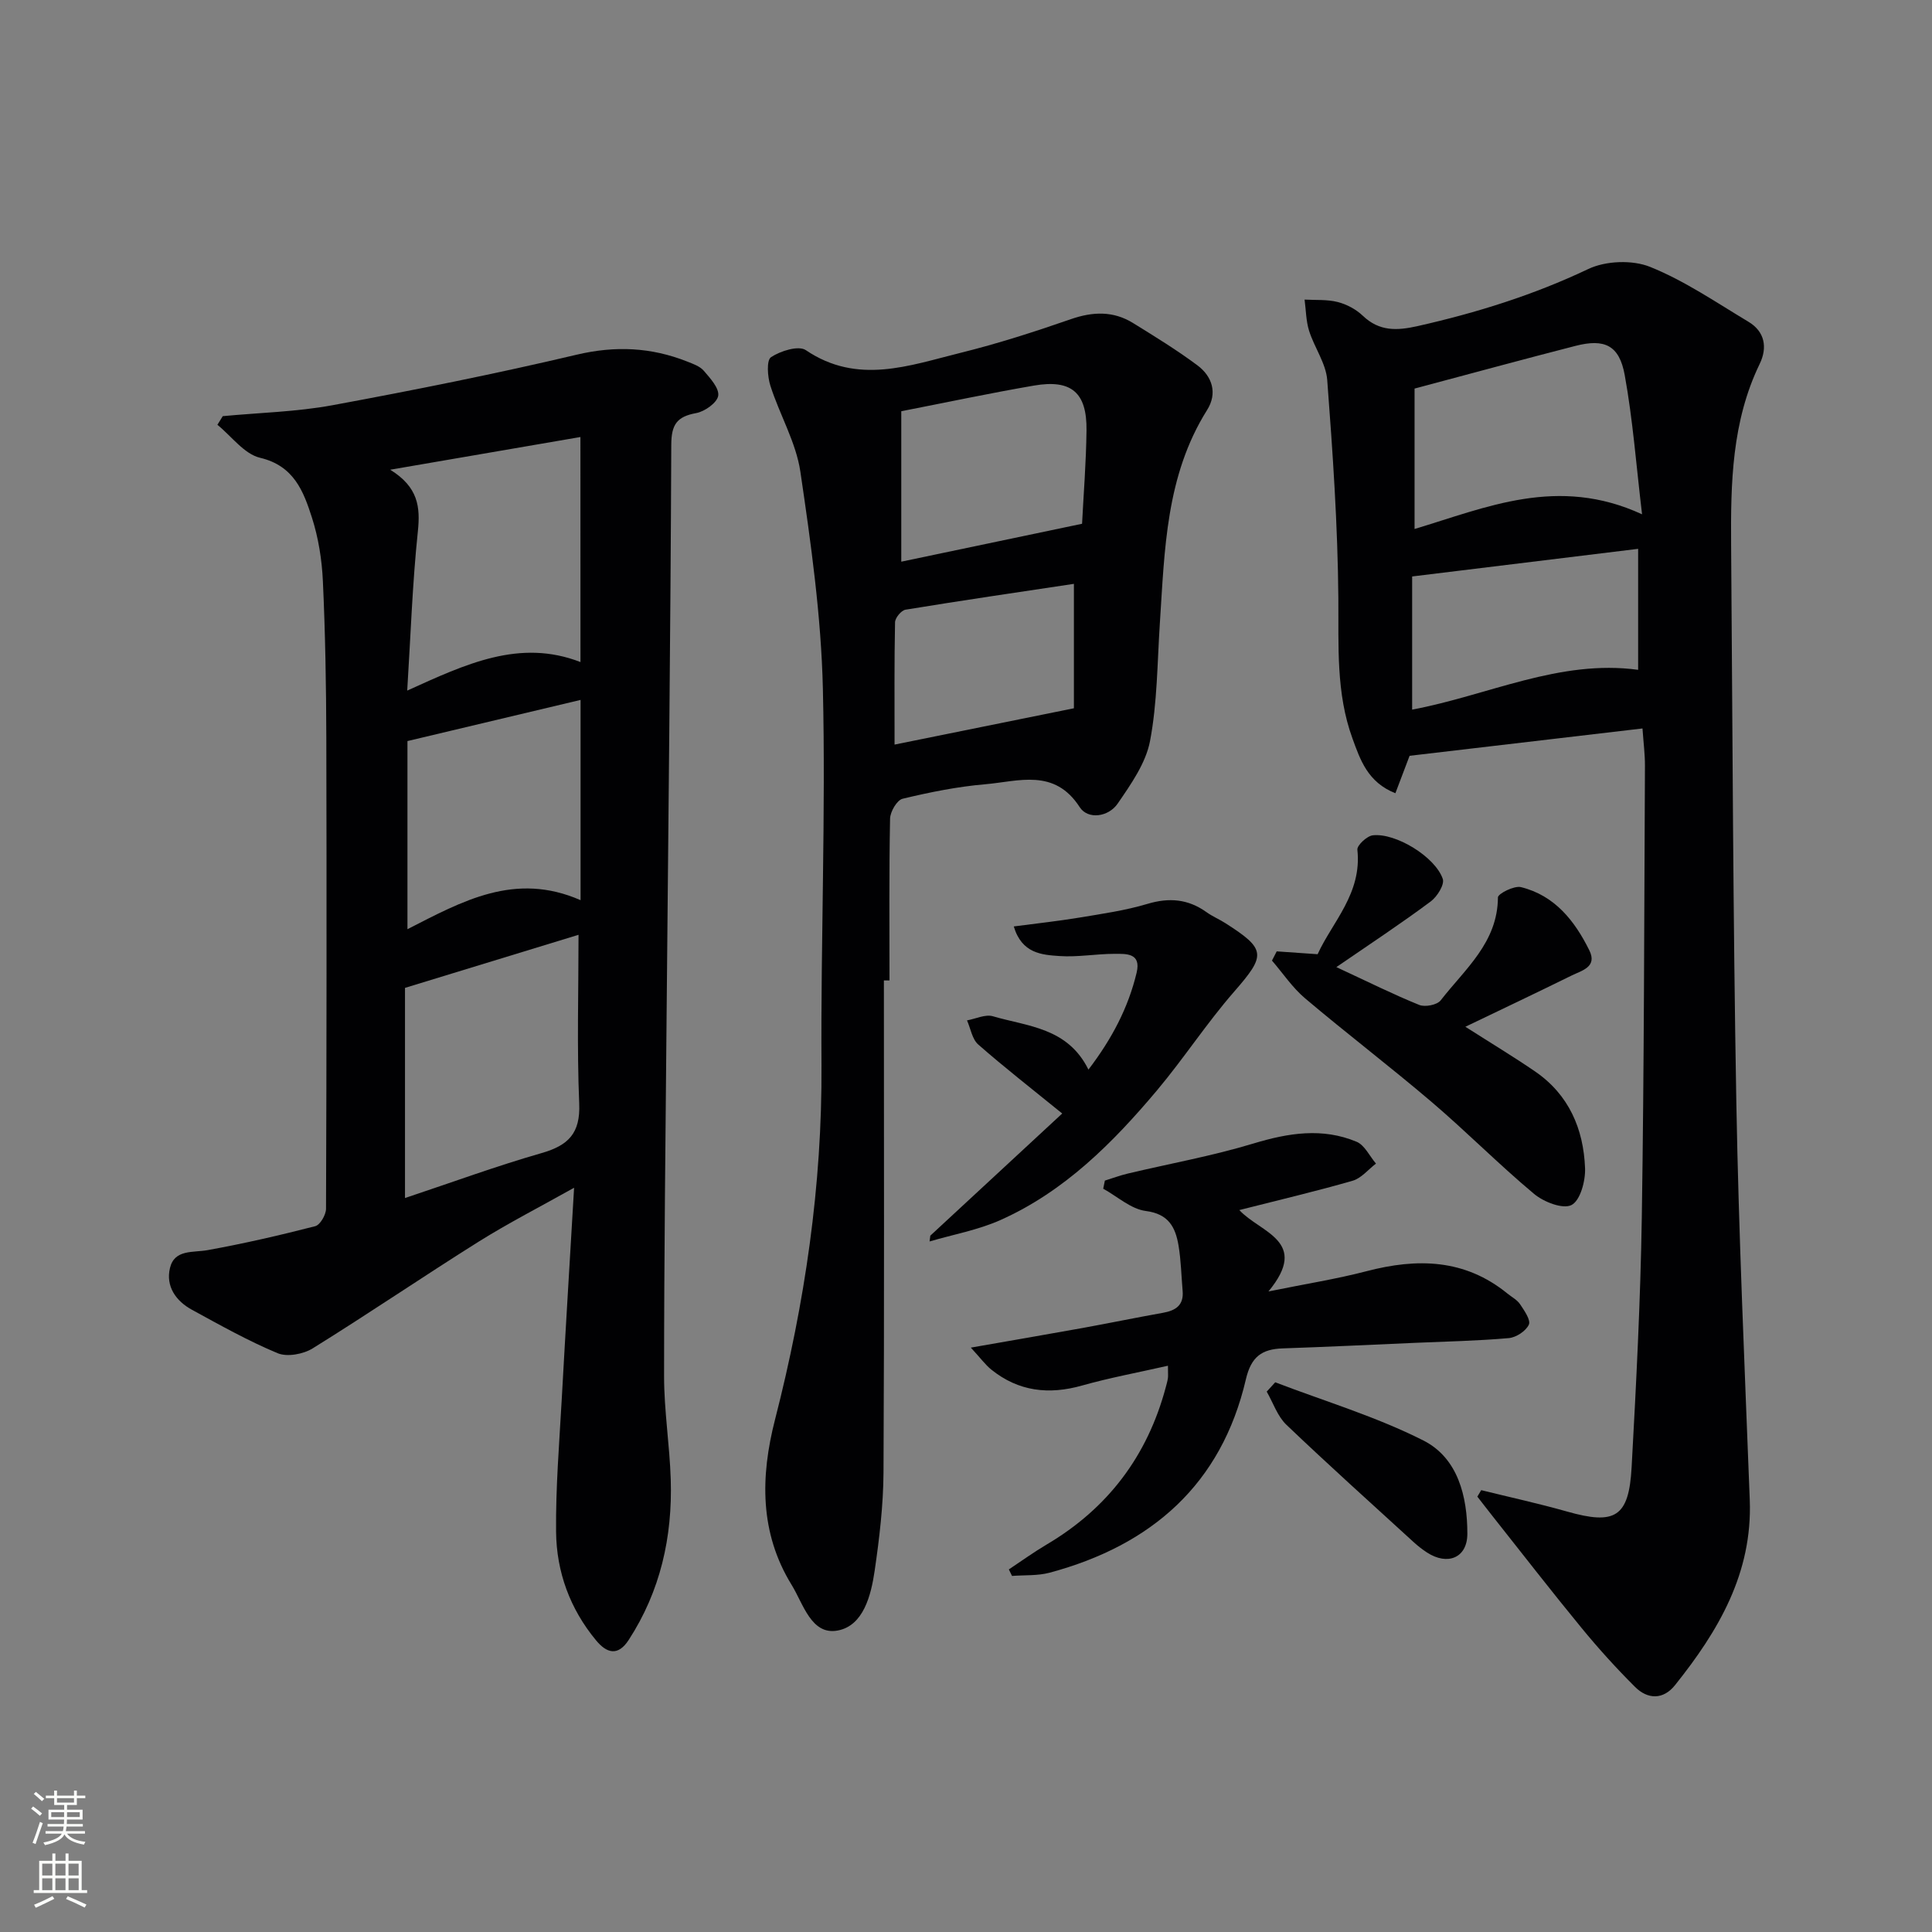<svg enable-background="new 0 0 400 400" viewBox="0 0 400 400" xmlns="http://www.w3.org/2000/svg"><rect x="0" y="0" width="400" height="400" fill="#808080" stroke="none"/><g fill="#010103"><path d="m46.12 86.16c7.58-.72 15.25-.89 22.7-2.26 16.94-3.13 33.84-6.51 50.6-10.47 7.98-1.88 15.39-1.53 22.85 1.42 1.23.49 2.65.98 3.45 1.92 1.32 1.54 3.21 3.6 2.98 5.16-.22 1.44-2.77 3.26-4.54 3.59-4.01.73-5.17 2.36-5.18 6.59-.15 39.47-.62 78.95-.97 118.42-.22 24.81-.52 49.61-.52 74.42 0 7.13 1.16 14.24 1.38 21.38.37 11.88-2.14 23.1-8.71 33.21-2.23 3.43-4.55 2.74-6.75.08-5.4-6.51-8.2-14.18-8.28-22.49-.09-9.13.66-18.27 1.17-27.4.79-14.4 1.68-28.8 2.56-43.82-6.96 3.91-13.56 7.28-19.8 11.19-11.52 7.23-22.77 14.9-34.33 22.07-1.94 1.2-5.27 1.82-7.24 1-6.1-2.54-11.91-5.81-17.74-8.99-3.33-1.81-5.47-4.86-4.56-8.65.94-3.91 4.73-3.15 7.83-3.71 7.47-1.35 14.89-3.06 22.24-4.95 1.02-.26 2.23-2.35 2.24-3.6.12-32.5.14-64.99.06-97.49-.03-10.82-.21-21.64-.71-32.44-.2-4.43-.92-8.98-2.27-13.19-1.75-5.44-3.72-10.71-10.73-12.37-3.3-.78-5.91-4.46-8.84-6.83.36-.59.73-1.19 1.11-1.79zm37.73 161.88c9.78-3.26 18.94-6.63 28.29-9.31 5.54-1.59 8.04-4.1 7.78-10.25-.49-11.67-.14-23.37-.14-34.94-12.05 3.69-23.71 7.25-35.93 10.99zm36.32-157.56c-13.44 2.31-25.81 4.44-39.38 6.77 5.82 3.61 6.25 7.71 5.72 12.8-1.13 10.77-1.49 21.62-2.2 32.93 12.12-5.49 23.27-10.8 35.87-5.91-.01-15.43-.01-30.47-.01-46.59zm.03 95.89c0-14.29 0-27.91 0-41.46-11.96 2.84-23.79 5.65-35.84 8.52v38.95c11.34-5.79 22.26-11.96 35.84-6.01z"/><path d="m306.67 308.52c5.92 1.46 11.88 2.76 17.74 4.42 9.98 2.84 12.84 1.19 13.4-9.18.95-17.27 1.84-34.56 2.11-51.85.48-31.12.49-62.25.65-93.38.01-2.3-.29-4.6-.51-7.71-16.32 1.92-32.24 3.79-48.22 5.66-.91 2.39-1.87 4.93-2.94 7.75-5.74-2.26-7.29-6.96-8.89-11.35-3.43-9.4-2.84-19.2-2.92-29.04-.12-15.06-1.16-30.12-2.3-45.14-.26-3.48-2.67-6.75-3.76-10.22-.64-2.05-.64-4.29-.93-6.45 2.3.13 4.67-.06 6.86.5 1.87.48 3.8 1.51 5.19 2.84 3.43 3.27 7.07 3.11 11.37 2.14 12.19-2.75 23.96-6.42 35.31-11.81 3.61-1.72 9.14-1.93 12.82-.44 7.15 2.88 13.68 7.36 20.35 11.36 3.41 2.04 3.96 5.35 2.32 8.73-5.78 11.94-6.01 24.71-5.91 37.54.3 38.46.39 76.93 1.08 115.38.49 27.43 1.73 54.85 2.78 82.27.58 15.17-6.5 27.14-15.48 38.36-2.45 3.06-5.67 2.96-8.29.34-3.87-3.86-7.56-7.93-11.03-12.16-6.23-7.58-12.24-15.34-18.34-23.04-1.1-1.38-2.17-2.79-3.26-4.18.27-.43.54-.88.8-1.34zm33.3-202.04c-1.21-10.16-1.91-19.59-3.59-28.83-1.12-6.17-4.16-7.59-10.19-6.04-10.85 2.78-21.65 5.74-33.32 8.84v29.07c14.84-4.44 29.63-11.1 47.1-3.04zm-.81 32.2c0-8.73 0-16.92 0-25.05-16 1.96-31.25 3.82-46.79 5.72v27.57c15.8-2.97 30.49-10.46 46.79-8.24z"/><path d="m183 202.99c0 33.96.1 67.92-.08 101.88-.04 6.78-.85 13.6-1.83 20.33-.75 5.12-2.33 11.38-7.64 12.38-5.48 1.04-7.14-5.54-9.56-9.46-6.63-10.77-6.46-22.41-3.43-34.21 6.18-24.08 9.77-48.45 9.62-73.4-.16-25.96.89-51.93.29-77.87-.35-15.03-2.46-30.07-4.66-44.97-.9-6.1-4.3-11.81-6.21-17.81-.6-1.87-.83-5.27.13-5.91 1.95-1.3 5.71-2.47 7.2-1.46 10.71 7.25 21.41 3.19 32.04.56 7.72-1.91 15.32-4.36 22.84-6.97 4.56-1.58 8.79-1.73 12.89.81 4.51 2.79 9.05 5.57 13.3 8.74 3.11 2.32 4.2 5.8 2.01 9.27-8.55 13.61-8.78 28.99-9.78 44.23-.53 8.12-.52 16.36-2.03 24.3-.88 4.59-3.95 8.94-6.7 12.95-1.9 2.77-6.15 3.37-7.86.73-5.24-8.11-12.66-5.33-19.54-4.74-5.76.49-11.5 1.65-17.12 3-1.17.28-2.58 2.69-2.6 4.14-.22 11.16-.12 22.32-.12 33.48-.38 0-.77 0-1.16 0zm3.6-117.85v31.15c12.18-2.55 24.55-5.15 37.43-7.85.29-5.82.84-12.59.92-19.36.09-7.83-3.14-10.58-10.88-9.25-9.13 1.57-18.18 3.5-27.47 5.31zm35.74 61.5c0-8.03 0-16.72 0-25.76-11.65 1.75-23.27 3.45-34.86 5.35-.88.14-2.15 1.69-2.17 2.6-.17 8.28-.1 16.57-.1 25.33 12.15-2.46 24.05-4.87 37.13-7.52z"/><path d="m201 279.01c8.55-1.5 15.87-2.75 23.17-4.07 5.55-1.01 11.07-2.15 16.62-3.14 2.63-.47 4.32-1.57 4.06-4.53-.27-3.14-.33-6.31-.85-9.41-.64-3.76-2.03-6.53-6.78-7.14-3.08-.4-5.88-3-8.81-4.61.11-.56.22-1.12.34-1.68 1.59-.49 3.15-1.08 4.76-1.46 8.67-2.06 17.49-3.64 26-6.22 7.24-2.19 14.28-3.32 21.36-.36 1.67.7 2.69 2.97 4.01 4.52-1.6 1.22-3.03 3.03-4.83 3.55-7.59 2.19-15.29 3.99-23.46 6.07 4.31 4.7 14.69 6.38 6.03 16.85 7.72-1.57 14.09-2.57 20.3-4.19 10.48-2.74 20.34-2.57 29.17 4.62.9.73 2.03 1.31 2.64 2.24.87 1.3 2.24 3.27 1.8 4.21-.61 1.32-2.63 2.65-4.15 2.78-6.45.57-12.94.7-19.41.98-9.13.4-18.27.84-27.4 1.15-4.31.15-6.53 1.71-7.62 6.39-5.07 21.77-19.55 34.39-40.64 40.05-2.47.66-5.18.47-7.78.67-.22-.45-.44-.9-.66-1.35 2.61-1.73 5.15-3.57 7.84-5.16 12.65-7.48 20.83-18.31 24.63-32.48.17-.64.36-1.28.46-1.93.07-.49.01-.99.01-2.6-6.12 1.39-12.03 2.48-17.78 4.1-6.89 1.95-13.15 1.23-18.78-3.29-1.24-1-2.2-2.34-4.25-4.56z"/><path d="m276.68 200.23c6.59 3.06 11.79 5.66 17.16 7.83 1.2.49 3.71 0 4.44-.95 5.01-6.46 11.8-11.96 11.85-21.31 0-.77 3.37-2.48 4.77-2.13 6.98 1.72 11.13 6.97 14.15 13.08 1.71 3.45-1.54 4.18-3.64 5.21-7.1 3.5-14.25 6.89-22.02 10.62 5.42 3.46 10.02 6.23 14.44 9.26 6.99 4.79 10.03 11.9 10.34 20.03.1 2.63-.99 6.69-2.81 7.62-1.77.91-5.75-.63-7.75-2.31-7.27-6.07-13.95-12.84-21.16-18.99-8.6-7.33-17.61-14.19-26.24-21.49-2.62-2.21-4.59-5.19-6.86-7.82.33-.64.65-1.27.98-1.91 2.58.18 5.16.36 8.47.59 3.02-6.64 9.22-12.59 8.23-21.63-.1-.91 1.98-2.85 3.2-2.99 4.73-.53 12.89 4.43 14.48 9.02.41 1.17-1.16 3.69-2.5 4.68-6.11 4.55-12.46 8.74-19.53 13.59z"/><path d="m192.61 255.83c9.09-8.42 18.19-16.84 27.31-25.29-6.45-5.24-12.06-9.61-17.39-14.29-1.26-1.11-1.57-3.3-2.32-4.99 1.8-.32 3.8-1.32 5.37-.85 7.18 2.11 15.46 2.32 19.77 11.04 4.86-6.37 8.24-12.8 9.98-20.08.97-4.08-2.15-3.89-4.55-3.89-3.81 0-7.64.72-11.41.46-3.69-.25-7.81-.53-9.48-6.13 4.68-.62 9.15-1.1 13.57-1.83 4.73-.79 9.53-1.47 14.1-2.84 4.51-1.35 8.43-1.01 12.23 1.71 1.21.87 2.62 1.46 3.88 2.26 8.53 5.43 8.44 6.64 1.84 14.21-5.67 6.5-10.41 13.81-15.96 20.42-9.15 10.88-19.16 20.93-32.38 26.84-4.64 2.08-9.79 3-14.71 4.45.04-.41.09-.8.15-1.2z"/><path d="m264.02 286.19c10.27 3.93 20.92 7.11 30.68 12.05 7.16 3.63 9.11 11.61 9.1 19.32-.01 5.01-4.12 6.63-8.37 3.86-.97-.63-1.89-1.36-2.75-2.14-8.82-8.06-17.71-16.05-26.35-24.3-1.85-1.77-2.74-4.55-4.07-6.86.59-.63 1.17-1.28 1.76-1.93z"/></g><path d="m6.44 374.46.42-.45c.65.47 1.27.95 1.85 1.44l-.45.49c-.65-.56-1.25-1.06-1.82-1.48m.93 7.33-.63-.26c.55-1.36 1.05-2.8 1.53-4.33.19.1.38.19.59.27-.47 1.29-.96 2.73-1.49 4.32m-.38-10.38.44-.42c.43.34 1.01.82 1.74 1.44l-.49.49c-.53-.51-1.09-1.01-1.69-1.51m2.5.35h1.72v-1.04h.59v1.04h3.52v-1.04h.59v1.04h1.75v.53h-1.75v1.42h-2.03v.97h3.22v2.03h-3.24c0 .35-.01.66-.03.93h3.32v.53h-3.37c-.03.27-.08.58-.15.94h3.96v.53h-3.71c.67.92 1.93 1.48 3.79 1.68-.13.24-.23.44-.29.59-2.13-.38-3.48-1.08-4.04-2.12-.43.97-1.77 1.72-4.03 2.23-.09-.19-.2-.37-.33-.55 2.1-.42 3.37-1.03 3.81-1.83h-3.36v-.53h3.58c.08-.29.13-.61.16-.94h-3.33v-.53h3.39c.02-.27.04-.58.04-.93h-3.23v-2.03h3.25v-.97h-2.07v-1.42h-1.73zm1.12 3.44v1h2.65c.01-.3.02-.44.01-.4v-.25-.35zm1.19-2h3.52v-.91h-3.52zm4.71 2h-2.63v.59c0 .15-.01.28-.01.4h2.64z" fill="#fbfcfa"/><path d="m13.56 383.74h.63v1.52h2.72v6.07h1.13v.6h-11.06v-.6h1.13v-6.07h2.73v-1.52h.63v1.52h2.1v-1.52zm-2.69 8.83.38.56c-1.24.63-2.53 1.25-3.85 1.85-.1-.21-.21-.42-.34-.63 1.37-.55 2.63-1.15 3.81-1.78m-2.13-4.27h2.1v-2.45h-2.1zm0 3.04h2.1v-2.46h-2.1zm2.72-3.04h2.1v-2.45h-2.1zm0 3.04h2.1v-2.46h-2.1zm6.07 3.6c-1.41-.71-2.7-1.3-3.86-1.78l.35-.56c1.45.62 2.75 1.19 3.88 1.72zm-1.25-9.09h-2.1v2.45h2.1zm-2.09 5.49h2.1v-2.46h-2.1z" fill="#fbfcfa"/></svg>